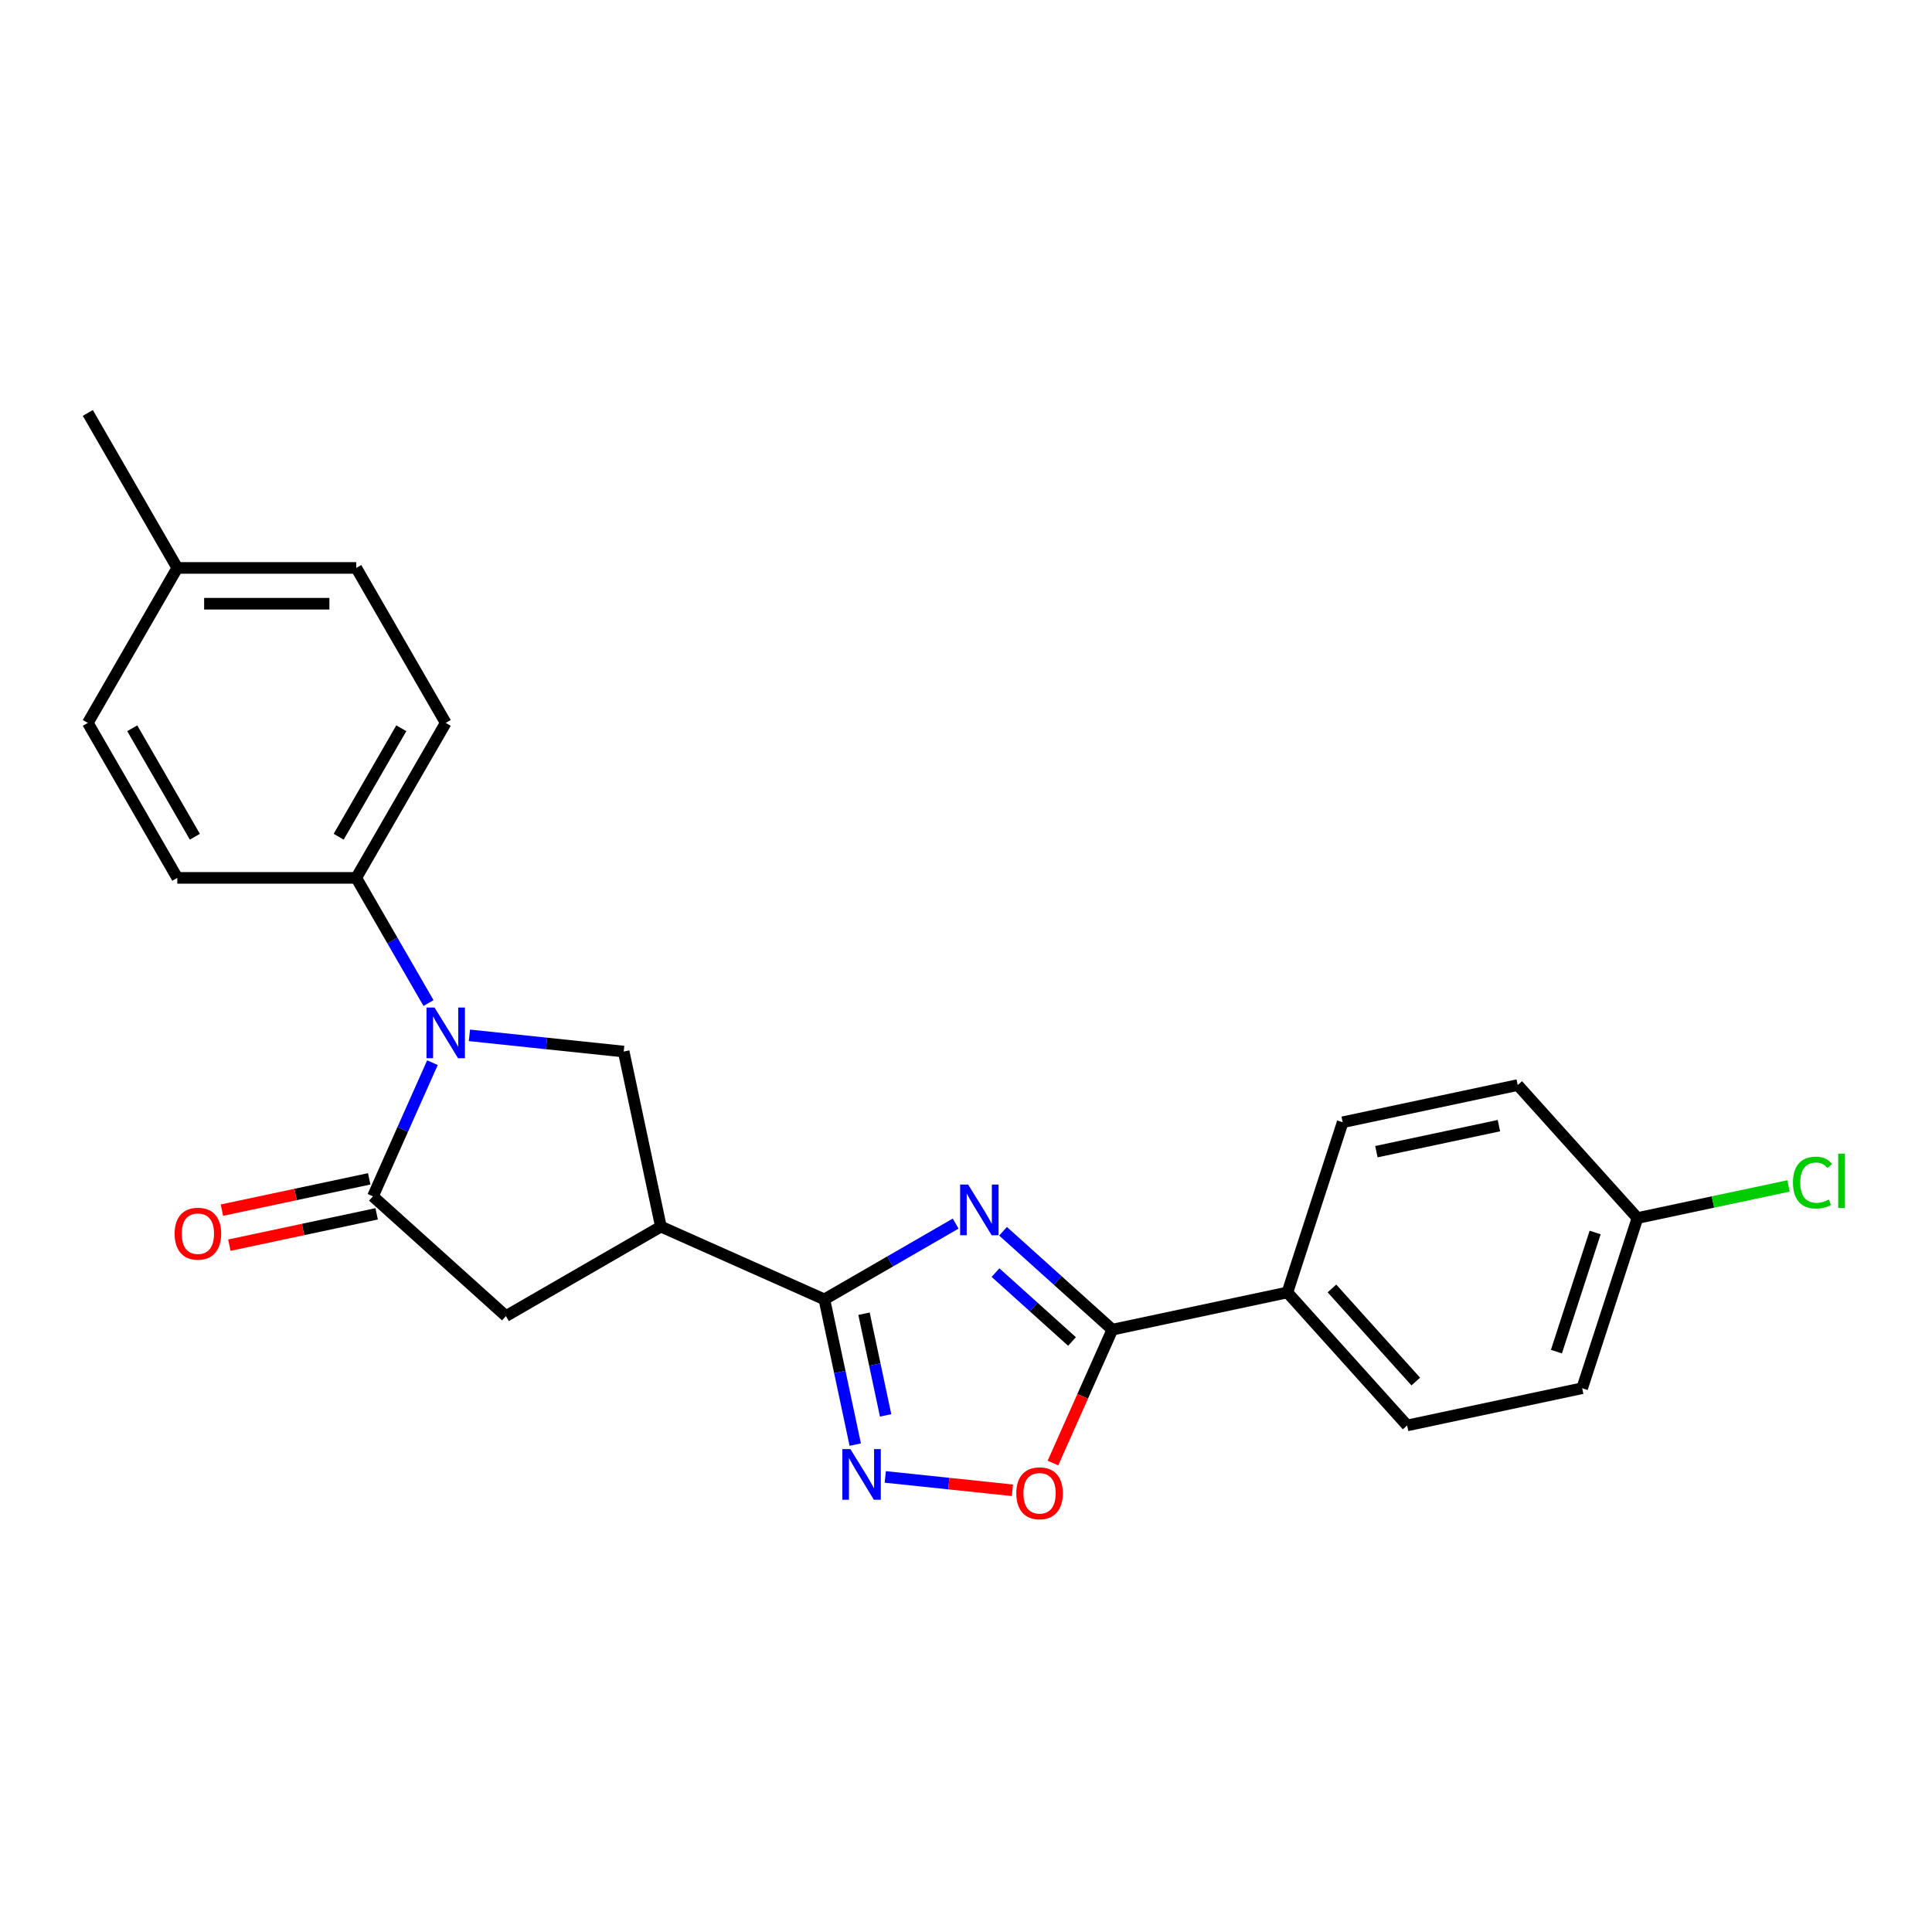 <?xml version='1.0' encoding='iso-8859-1'?>
<svg version='1.1' baseProfile='full'
              xmlns='http://www.w3.org/2000/svg'
                      xmlns:rdkit='http://www.rdkit.org/xml'
                      xmlns:xlink='http://www.w3.org/1999/xlink'
                  xml:space='preserve'
width='1000px' height='1000px' viewBox='0 0 1000 1000'>
<!-- END OF HEADER -->
<rect style='opacity:1.0;fill:#FFFFFF;stroke:none' width='1000' height='1000' x='0' y='0'> </rect>
<path class='bond-0' d='M 494.649,633.329 L 460.673,652.945' style='fill:none;fill-rule:evenodd;stroke:#0000FF;stroke-width:6px;stroke-linecap:butt;stroke-linejoin:miter;stroke-opacity:1' />
<path class='bond-0' d='M 460.673,652.945 L 426.697,672.561' style='fill:none;fill-rule:evenodd;stroke:#000000;stroke-width:6px;stroke-linecap:butt;stroke-linejoin:miter;stroke-opacity:1' />
<path class='bond-4' d='M 519.177,637.291 L 547.462,662.759' style='fill:none;fill-rule:evenodd;stroke:#0000FF;stroke-width:6px;stroke-linecap:butt;stroke-linejoin:miter;stroke-opacity:1' />
<path class='bond-4' d='M 547.462,662.759 L 575.747,688.227' style='fill:none;fill-rule:evenodd;stroke:#000000;stroke-width:6px;stroke-linecap:butt;stroke-linejoin:miter;stroke-opacity:1' />
<path class='bond-4' d='M 515.266,658.698 L 535.066,676.526' style='fill:none;fill-rule:evenodd;stroke:#0000FF;stroke-width:6px;stroke-linecap:butt;stroke-linejoin:miter;stroke-opacity:1' />
<path class='bond-4' d='M 535.066,676.526 L 554.866,694.353' style='fill:none;fill-rule:evenodd;stroke:#000000;stroke-width:6px;stroke-linecap:butt;stroke-linejoin:miter;stroke-opacity:1' />
<path class='bond-3' d='M 426.697,672.561 L 342.08,634.887' style='fill:none;fill-rule:evenodd;stroke:#000000;stroke-width:6px;stroke-linecap:butt;stroke-linejoin:miter;stroke-opacity:1' />
<path class='bond-5' d='M 426.697,672.561 L 434.686,710.146' style='fill:none;fill-rule:evenodd;stroke:#000000;stroke-width:6px;stroke-linecap:butt;stroke-linejoin:miter;stroke-opacity:1' />
<path class='bond-5' d='M 434.686,710.146 L 442.675,747.731' style='fill:none;fill-rule:evenodd;stroke:#0000FF;stroke-width:6px;stroke-linecap:butt;stroke-linejoin:miter;stroke-opacity:1' />
<path class='bond-5' d='M 447.214,679.985 L 452.806,706.295' style='fill:none;fill-rule:evenodd;stroke:#000000;stroke-width:6px;stroke-linecap:butt;stroke-linejoin:miter;stroke-opacity:1' />
<path class='bond-5' d='M 452.806,706.295 L 458.399,732.604' style='fill:none;fill-rule:evenodd;stroke:#0000FF;stroke-width:6px;stroke-linecap:butt;stroke-linejoin:miter;stroke-opacity:1' />
<path class='bond-1' d='M 242.968,535.893 L 282.895,540.09' style='fill:none;fill-rule:evenodd;stroke:#0000FF;stroke-width:6px;stroke-linecap:butt;stroke-linejoin:miter;stroke-opacity:1' />
<path class='bond-1' d='M 282.895,540.09 L 322.822,544.286' style='fill:none;fill-rule:evenodd;stroke:#000000;stroke-width:6px;stroke-linecap:butt;stroke-linejoin:miter;stroke-opacity:1' />
<path class='bond-9' d='M 221.795,519.173 L 203.094,486.781' style='fill:none;fill-rule:evenodd;stroke:#0000FF;stroke-width:6px;stroke-linecap:butt;stroke-linejoin:miter;stroke-opacity:1' />
<path class='bond-9' d='M 203.094,486.781 L 184.392,454.389' style='fill:none;fill-rule:evenodd;stroke:#000000;stroke-width:6px;stroke-linecap:butt;stroke-linejoin:miter;stroke-opacity:1' />
<path class='bond-26' d='M 223.834,550.036 L 208.432,584.629' style='fill:none;fill-rule:evenodd;stroke:#0000FF;stroke-width:6px;stroke-linecap:butt;stroke-linejoin:miter;stroke-opacity:1' />
<path class='bond-26' d='M 208.432,584.629 L 193.031,619.222' style='fill:none;fill-rule:evenodd;stroke:#000000;stroke-width:6px;stroke-linecap:butt;stroke-linejoin:miter;stroke-opacity:1' />
<path class='bond-2' d='M 193.031,619.222 L 261.864,681.2' style='fill:none;fill-rule:evenodd;stroke:#000000;stroke-width:6px;stroke-linecap:butt;stroke-linejoin:miter;stroke-opacity:1' />
<path class='bond-11' d='M 191.105,610.162 L 152.983,618.265' style='fill:none;fill-rule:evenodd;stroke:#000000;stroke-width:6px;stroke-linecap:butt;stroke-linejoin:miter;stroke-opacity:1' />
<path class='bond-11' d='M 152.983,618.265 L 114.861,626.368' style='fill:none;fill-rule:evenodd;stroke:#FF0000;stroke-width:6px;stroke-linecap:butt;stroke-linejoin:miter;stroke-opacity:1' />
<path class='bond-11' d='M 194.956,628.282 L 156.834,636.385' style='fill:none;fill-rule:evenodd;stroke:#000000;stroke-width:6px;stroke-linecap:butt;stroke-linejoin:miter;stroke-opacity:1' />
<path class='bond-11' d='M 156.834,636.385 L 118.712,644.488' style='fill:none;fill-rule:evenodd;stroke:#FF0000;stroke-width:6px;stroke-linecap:butt;stroke-linejoin:miter;stroke-opacity:1' />
<path class='bond-6' d='M 342.08,634.887 L 322.822,544.286' style='fill:none;fill-rule:evenodd;stroke:#000000;stroke-width:6px;stroke-linecap:butt;stroke-linejoin:miter;stroke-opacity:1' />
<path class='bond-8' d='M 342.08,634.887 L 261.864,681.2' style='fill:none;fill-rule:evenodd;stroke:#000000;stroke-width:6px;stroke-linecap:butt;stroke-linejoin:miter;stroke-opacity:1' />
<path class='bond-7' d='M 575.747,688.227 L 560.378,722.746' style='fill:none;fill-rule:evenodd;stroke:#000000;stroke-width:6px;stroke-linecap:butt;stroke-linejoin:miter;stroke-opacity:1' />
<path class='bond-7' d='M 560.378,722.746 L 545.009,757.265' style='fill:none;fill-rule:evenodd;stroke:#FF0000;stroke-width:6px;stroke-linecap:butt;stroke-linejoin:miter;stroke-opacity:1' />
<path class='bond-10' d='M 575.747,688.227 L 666.348,668.969' style='fill:none;fill-rule:evenodd;stroke:#000000;stroke-width:6px;stroke-linecap:butt;stroke-linejoin:miter;stroke-opacity:1' />
<path class='bond-24' d='M 458.219,764.451 L 491.121,767.909' style='fill:none;fill-rule:evenodd;stroke:#0000FF;stroke-width:6px;stroke-linecap:butt;stroke-linejoin:miter;stroke-opacity:1' />
<path class='bond-24' d='M 491.121,767.909 L 524.024,771.368' style='fill:none;fill-rule:evenodd;stroke:#FF0000;stroke-width:6px;stroke-linecap:butt;stroke-linejoin:miter;stroke-opacity:1' />
<path class='bond-12' d='M 184.392,454.389 L 230.705,374.173' style='fill:none;fill-rule:evenodd;stroke:#000000;stroke-width:6px;stroke-linecap:butt;stroke-linejoin:miter;stroke-opacity:1' />
<path class='bond-12' d='M 175.296,433.094 L 207.715,376.943' style='fill:none;fill-rule:evenodd;stroke:#000000;stroke-width:6px;stroke-linecap:butt;stroke-linejoin:miter;stroke-opacity:1' />
<path class='bond-13' d='M 184.392,454.389 L 91.767,454.389' style='fill:none;fill-rule:evenodd;stroke:#000000;stroke-width:6px;stroke-linecap:butt;stroke-linejoin:miter;stroke-opacity:1' />
<path class='bond-14' d='M 666.348,668.969 L 728.326,737.803' style='fill:none;fill-rule:evenodd;stroke:#000000;stroke-width:6px;stroke-linecap:butt;stroke-linejoin:miter;stroke-opacity:1' />
<path class='bond-14' d='M 689.411,666.899 L 732.796,715.082' style='fill:none;fill-rule:evenodd;stroke:#000000;stroke-width:6px;stroke-linecap:butt;stroke-linejoin:miter;stroke-opacity:1' />
<path class='bond-15' d='M 666.348,668.969 L 694.97,580.878' style='fill:none;fill-rule:evenodd;stroke:#000000;stroke-width:6px;stroke-linecap:butt;stroke-linejoin:miter;stroke-opacity:1' />
<path class='bond-20' d='M 230.705,374.173 L 184.392,293.957' style='fill:none;fill-rule:evenodd;stroke:#000000;stroke-width:6px;stroke-linecap:butt;stroke-linejoin:miter;stroke-opacity:1' />
<path class='bond-19' d='M 91.767,454.389 L 45.455,374.173' style='fill:none;fill-rule:evenodd;stroke:#000000;stroke-width:6px;stroke-linecap:butt;stroke-linejoin:miter;stroke-opacity:1' />
<path class='bond-19' d='M 100.863,433.094 L 68.445,376.943' style='fill:none;fill-rule:evenodd;stroke:#000000;stroke-width:6px;stroke-linecap:butt;stroke-linejoin:miter;stroke-opacity:1' />
<path class='bond-17' d='M 728.326,737.803 L 818.927,718.545' style='fill:none;fill-rule:evenodd;stroke:#000000;stroke-width:6px;stroke-linecap:butt;stroke-linejoin:miter;stroke-opacity:1' />
<path class='bond-18' d='M 694.97,580.878 L 785.571,561.62' style='fill:none;fill-rule:evenodd;stroke:#000000;stroke-width:6px;stroke-linecap:butt;stroke-linejoin:miter;stroke-opacity:1' />
<path class='bond-18' d='M 712.412,596.109 L 775.833,582.629' style='fill:none;fill-rule:evenodd;stroke:#000000;stroke-width:6px;stroke-linecap:butt;stroke-linejoin:miter;stroke-opacity:1' />
<path class='bond-16' d='M 847.55,630.454 L 785.571,561.62' style='fill:none;fill-rule:evenodd;stroke:#000000;stroke-width:6px;stroke-linecap:butt;stroke-linejoin:miter;stroke-opacity:1' />
<path class='bond-22' d='M 847.55,630.454 L 886.635,622.146' style='fill:none;fill-rule:evenodd;stroke:#000000;stroke-width:6px;stroke-linecap:butt;stroke-linejoin:miter;stroke-opacity:1' />
<path class='bond-22' d='M 886.635,622.146 L 925.72,613.838' style='fill:none;fill-rule:evenodd;stroke:#00CC00;stroke-width:6px;stroke-linecap:butt;stroke-linejoin:miter;stroke-opacity:1' />
<path class='bond-25' d='M 847.55,630.454 L 818.927,718.545' style='fill:none;fill-rule:evenodd;stroke:#000000;stroke-width:6px;stroke-linecap:butt;stroke-linejoin:miter;stroke-opacity:1' />
<path class='bond-25' d='M 825.638,637.943 L 805.602,699.607' style='fill:none;fill-rule:evenodd;stroke:#000000;stroke-width:6px;stroke-linecap:butt;stroke-linejoin:miter;stroke-opacity:1' />
<path class='bond-21' d='M 45.455,374.173 L 91.767,293.957' style='fill:none;fill-rule:evenodd;stroke:#000000;stroke-width:6px;stroke-linecap:butt;stroke-linejoin:miter;stroke-opacity:1' />
<path class='bond-27' d='M 184.392,293.957 L 91.767,293.957' style='fill:none;fill-rule:evenodd;stroke:#000000;stroke-width:6px;stroke-linecap:butt;stroke-linejoin:miter;stroke-opacity:1' />
<path class='bond-27' d='M 170.498,312.482 L 105.661,312.482' style='fill:none;fill-rule:evenodd;stroke:#000000;stroke-width:6px;stroke-linecap:butt;stroke-linejoin:miter;stroke-opacity:1' />
<path class='bond-23' d='M 91.767,293.957 L 45.455,213.742' style='fill:none;fill-rule:evenodd;stroke:#000000;stroke-width:6px;stroke-linecap:butt;stroke-linejoin:miter;stroke-opacity:1' />
<path  class='atom-0' d='M 501.115 613.133
L 509.71 627.027
Q 510.562 628.398, 511.933 630.88
Q 513.304 633.362, 513.378 633.511
L 513.378 613.133
L 516.861 613.133
L 516.861 639.365
L 513.267 639.365
L 504.042 624.174
Q 502.967 622.396, 501.819 620.358
Q 500.707 618.32, 500.374 617.69
L 500.374 639.365
L 496.965 639.365
L 496.965 613.133
L 501.115 613.133
' fill='#0000FF'/>
<path  class='atom-2' d='M 224.906 521.489
L 233.502 535.382
Q 234.354 536.753, 235.725 539.236
Q 237.096 541.718, 237.17 541.866
L 237.17 521.489
L 240.653 521.489
L 240.653 547.72
L 237.059 547.72
L 227.833 532.53
Q 226.759 530.751, 225.61 528.713
Q 224.499 526.676, 224.165 526.046
L 224.165 547.72
L 220.757 547.72
L 220.757 521.489
L 224.906 521.489
' fill='#0000FF'/>
<path  class='atom-6' d='M 440.157 750.047
L 448.752 763.94
Q 449.605 765.311, 450.975 767.794
Q 452.346 770.276, 452.42 770.424
L 452.42 750.047
L 455.903 750.047
L 455.903 776.278
L 452.309 776.278
L 443.084 761.088
Q 442.009 759.309, 440.861 757.271
Q 439.749 755.234, 439.416 754.604
L 439.416 776.278
L 436.007 776.278
L 436.007 750.047
L 440.157 750.047
' fill='#0000FF'/>
<path  class='atom-8' d='M 526.032 772.918
Q 526.032 766.62, 529.144 763.1
Q 532.256 759.58, 538.073 759.58
Q 543.89 759.58, 547.002 763.1
Q 550.114 766.62, 550.114 772.918
Q 550.114 779.291, 546.965 782.922
Q 543.816 786.516, 538.073 786.516
Q 532.293 786.516, 529.144 782.922
Q 526.032 779.328, 526.032 772.918
M 538.073 783.552
Q 542.074 783.552, 544.223 780.884
Q 546.409 778.179, 546.409 772.918
Q 546.409 767.768, 544.223 765.175
Q 542.074 762.544, 538.073 762.544
Q 534.071 762.544, 531.885 765.138
Q 529.737 767.731, 529.737 772.918
Q 529.737 778.217, 531.885 780.884
Q 534.071 783.552, 538.073 783.552
' fill='#FF0000'/>
<path  class='atom-12' d='M 90.388 638.554
Q 90.388 632.255, 93.501 628.735
Q 96.613 625.216, 102.43 625.216
Q 108.247 625.216, 111.359 628.735
Q 114.471 632.255, 114.471 638.554
Q 114.471 644.926, 111.322 648.557
Q 108.172 652.151, 102.43 652.151
Q 96.65 652.151, 93.501 648.557
Q 90.388 644.963, 90.388 638.554
M 102.43 649.187
Q 106.431 649.187, 108.58 646.519
Q 110.766 643.815, 110.766 638.554
Q 110.766 633.404, 108.58 630.81
Q 106.431 628.18, 102.43 628.18
Q 98.428 628.18, 96.242 630.773
Q 94.093 633.367, 94.093 638.554
Q 94.093 643.852, 96.242 646.519
Q 98.428 649.187, 102.43 649.187
' fill='#FF0000'/>
<path  class='atom-23' d='M 928.036 612.103
Q 928.036 605.583, 931.074 602.174
Q 934.149 598.728, 939.966 598.728
Q 945.375 598.728, 948.265 602.545
L 945.82 604.545
Q 943.708 601.767, 939.966 601.767
Q 936.002 601.767, 933.89 604.434
Q 931.815 607.065, 931.815 612.103
Q 931.815 617.29, 933.964 619.958
Q 936.15 622.626, 940.374 622.626
Q 943.264 622.626, 946.635 620.884
L 947.673 623.663
Q 946.302 624.552, 944.227 625.071
Q 942.152 625.59, 939.855 625.59
Q 934.149 625.59, 931.074 622.107
Q 928.036 618.624, 928.036 612.103
' fill='#00CC00'/>
<path  class='atom-23' d='M 951.452 597.135
L 954.86 597.135
L 954.86 625.256
L 951.452 625.256
L 951.452 597.135
' fill='#00CC00'/>
</svg>
